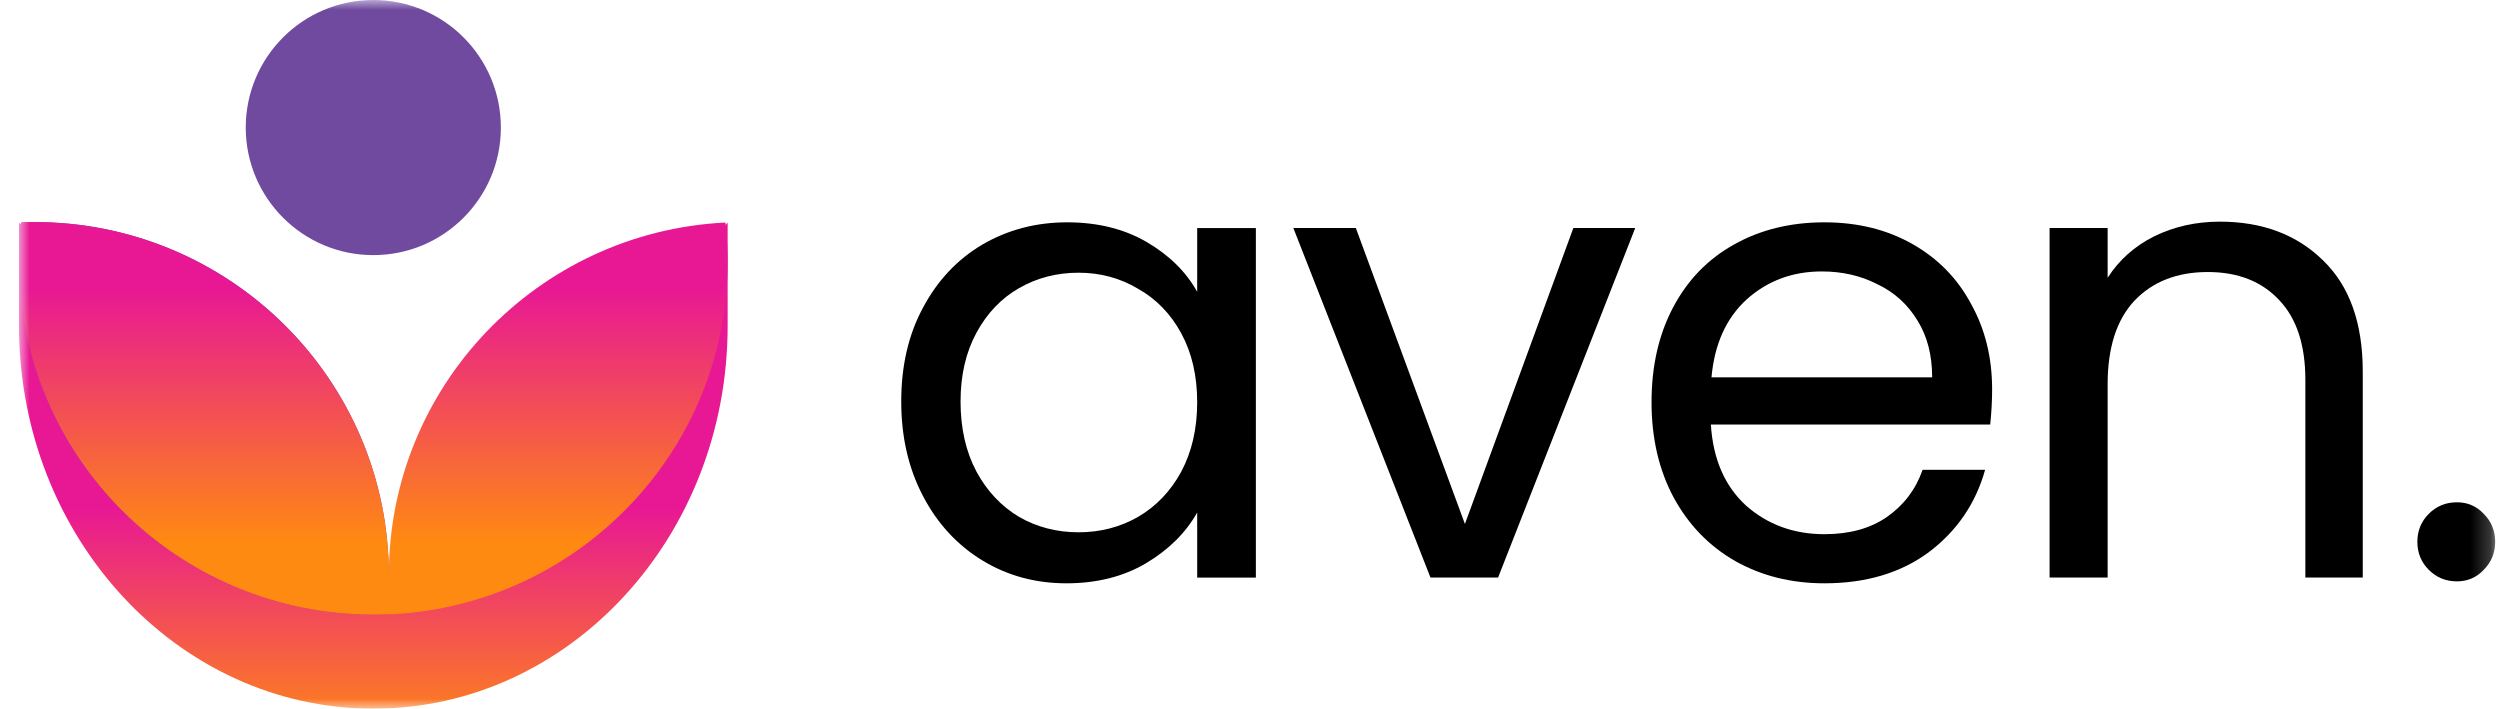 <svg width="127" height="36" viewBox="0 0 127 36" fill="none" xmlns="http://www.w3.org/2000/svg">
<mask id="mask0_89_4336" style="mask-type:luminance" maskUnits="userSpaceOnUse" x="0" y="0" width="127" height="36">
<path d="M126.785 0H0.965V36H126.785V0Z" fill="white"/>
</mask>
<g mask="url(#mask0_89_4336)">
<path d="M36.965 11.305V16.548C36.965 27.291 28.906 36.001 18.965 36.001C9.023 36.001 0.965 27.291 0.965 16.548V11.305L19.753 30.734L36.965 11.305Z" fill="url(#paint0_linear_89_4336)"/>
<path d="M1.753 11.281C1.526 11.281 1.301 11.281 1.078 11.299C1.003 11.96 0.965 12.625 0.965 13.29C0.965 23.19 9.023 31.222 18.965 31.222C19.192 31.222 19.415 31.222 19.64 31.206C19.714 30.544 19.752 29.88 19.753 29.215C19.753 19.311 11.695 11.281 1.753 11.281Z" fill="url(#paint1_linear_89_4336)"/>
<path d="M36.853 11.305C27.329 11.773 19.753 19.612 19.753 29.215C19.753 19.315 11.695 11.281 1.753 11.281C1.526 11.281 1.301 11.281 1.078 11.299C1.003 11.96 0.965 12.625 0.965 13.29C0.965 23.19 9.023 31.222 18.965 31.222C19.192 31.222 19.415 31.222 19.64 31.206C19.715 31.206 19.791 31.206 19.865 31.206C29.389 30.738 36.965 22.898 36.965 13.296C36.964 12.63 36.927 11.966 36.853 11.305Z" fill="url(#paint2_linear_89_4336)"/>
<path d="M18.964 12.96C22.543 12.96 25.444 10.059 25.444 6.48C25.444 2.901 22.543 0 18.964 0C15.386 0 12.484 2.901 12.484 6.48C12.484 10.059 15.386 12.96 18.964 12.96Z" fill="#6F4A9E"/>
<path d="M112.77 11.26C114.93 11.26 116.68 11.919 118.019 13.236C119.358 14.532 120.028 16.411 120.028 18.874V29.339H117.112V19.295C117.112 17.524 116.669 16.174 115.783 15.245C114.898 14.295 113.688 13.819 112.154 13.819C110.599 13.819 109.357 14.305 108.428 15.277C107.521 16.249 107.068 17.664 107.068 19.522V29.339H104.119V11.584H107.068V14.111C107.651 13.204 108.439 12.502 109.433 12.005C110.448 11.508 111.56 11.26 112.77 11.26Z" fill="black"/>
<path d="M124.811 29.533C124.249 29.533 123.774 29.339 123.385 28.95C122.996 28.561 122.802 28.086 122.802 27.524C122.802 26.963 122.996 26.488 123.385 26.099C123.774 25.71 124.249 25.516 124.811 25.516C125.351 25.516 125.804 25.71 126.171 26.099C126.56 26.488 126.755 26.963 126.755 27.524C126.755 28.086 126.56 28.561 126.171 28.95C125.804 29.339 125.351 29.533 124.811 29.533Z" fill="black"/>
<path fill-rule="evenodd" clip-rule="evenodd" d="M101.103 21.565C101.168 20.938 101.2 20.344 101.2 19.783C101.2 18.163 100.844 16.715 100.131 15.441C99.44 14.145 98.446 13.13 97.15 12.396C95.854 11.661 94.364 11.294 92.679 11.294C90.951 11.294 89.417 11.672 88.078 12.428C86.76 13.162 85.734 14.221 85 15.603C84.266 16.985 83.898 18.595 83.898 20.431C83.898 22.267 84.276 23.887 85.032 25.291C85.788 26.673 86.825 27.742 88.143 28.498C89.482 29.254 90.994 29.632 92.679 29.632C94.796 29.632 96.567 29.103 97.992 28.045C99.418 26.965 100.368 25.572 100.844 23.865H97.668C97.323 24.859 96.718 25.658 95.854 26.263C95.012 26.846 93.953 27.137 92.679 27.137C91.124 27.137 89.795 26.651 88.694 25.68C87.614 24.686 87.02 23.314 86.912 21.565H101.103ZM97.409 16.284C97.906 17.083 98.154 18.044 98.154 19.167H86.944C87.095 17.482 87.689 16.165 88.726 15.214C89.784 14.264 91.059 13.789 92.549 13.789C93.586 13.789 94.526 14.005 95.368 14.437C96.232 14.847 96.912 15.463 97.409 16.284Z" fill="black"/>
<path d="M74.418 26.618L79.926 11.584H83.069L76.103 29.339H72.668L65.702 11.584H68.877L74.418 26.618Z" fill="black"/>
<path fill-rule="evenodd" clip-rule="evenodd" d="M46.885 15.636C46.15 16.996 45.783 18.584 45.783 20.398C45.783 22.191 46.15 23.79 46.885 25.194C47.619 26.598 48.624 27.688 49.898 28.466C51.172 29.244 52.598 29.632 54.175 29.632C55.708 29.632 57.048 29.297 58.192 28.628C59.359 27.937 60.234 27.073 60.817 26.036V29.341H63.798V11.585H60.817V14.825C60.255 13.81 59.402 12.968 58.257 12.298C57.112 11.629 55.762 11.294 54.207 11.294C52.63 11.294 51.194 11.672 49.898 12.428C48.624 13.184 47.619 14.253 46.885 15.636ZM60.007 16.931C60.547 17.925 60.817 19.091 60.817 20.431C60.817 21.77 60.547 22.947 60.007 23.962C59.467 24.956 58.732 25.723 57.804 26.263C56.896 26.781 55.892 27.04 54.79 27.04C53.689 27.04 52.684 26.781 51.777 26.263C50.87 25.723 50.146 24.956 49.606 23.962C49.066 22.947 48.796 21.759 48.796 20.398C48.796 19.059 49.066 17.893 49.606 16.899C50.146 15.905 50.87 15.149 51.777 14.631C52.684 14.113 53.689 13.854 54.79 13.854C55.892 13.854 56.896 14.123 57.804 14.664C58.732 15.182 59.467 15.938 60.007 16.931Z" fill="black"/>
</g>
<defs>
<linearGradient id="paint0_linear_89_4336" x1="18.965" y1="37.696" x2="18.965" y2="25.861" gradientUnits="userSpaceOnUse">
<stop stop-color="#FF8A11"/>
<stop offset="1" stop-color="#E81894"/>
</linearGradient>
<linearGradient id="paint1_linear_89_4336" x1="21.613" y1="34.433" x2="6.878" y2="17.176" gradientUnits="userSpaceOnUse">
<stop stop-color="#B03B83"/>
<stop offset="1" stop-color="#6F4A9E"/>
</linearGradient>
<linearGradient id="paint2_linear_89_4336" x1="18.965" y1="27.642" x2="18.965" y2="14.644" gradientUnits="userSpaceOnUse">
<stop stop-color="#FF8A11"/>
<stop offset="1" stop-color="#E81894"/>
</linearGradient>
</defs>
</svg>
